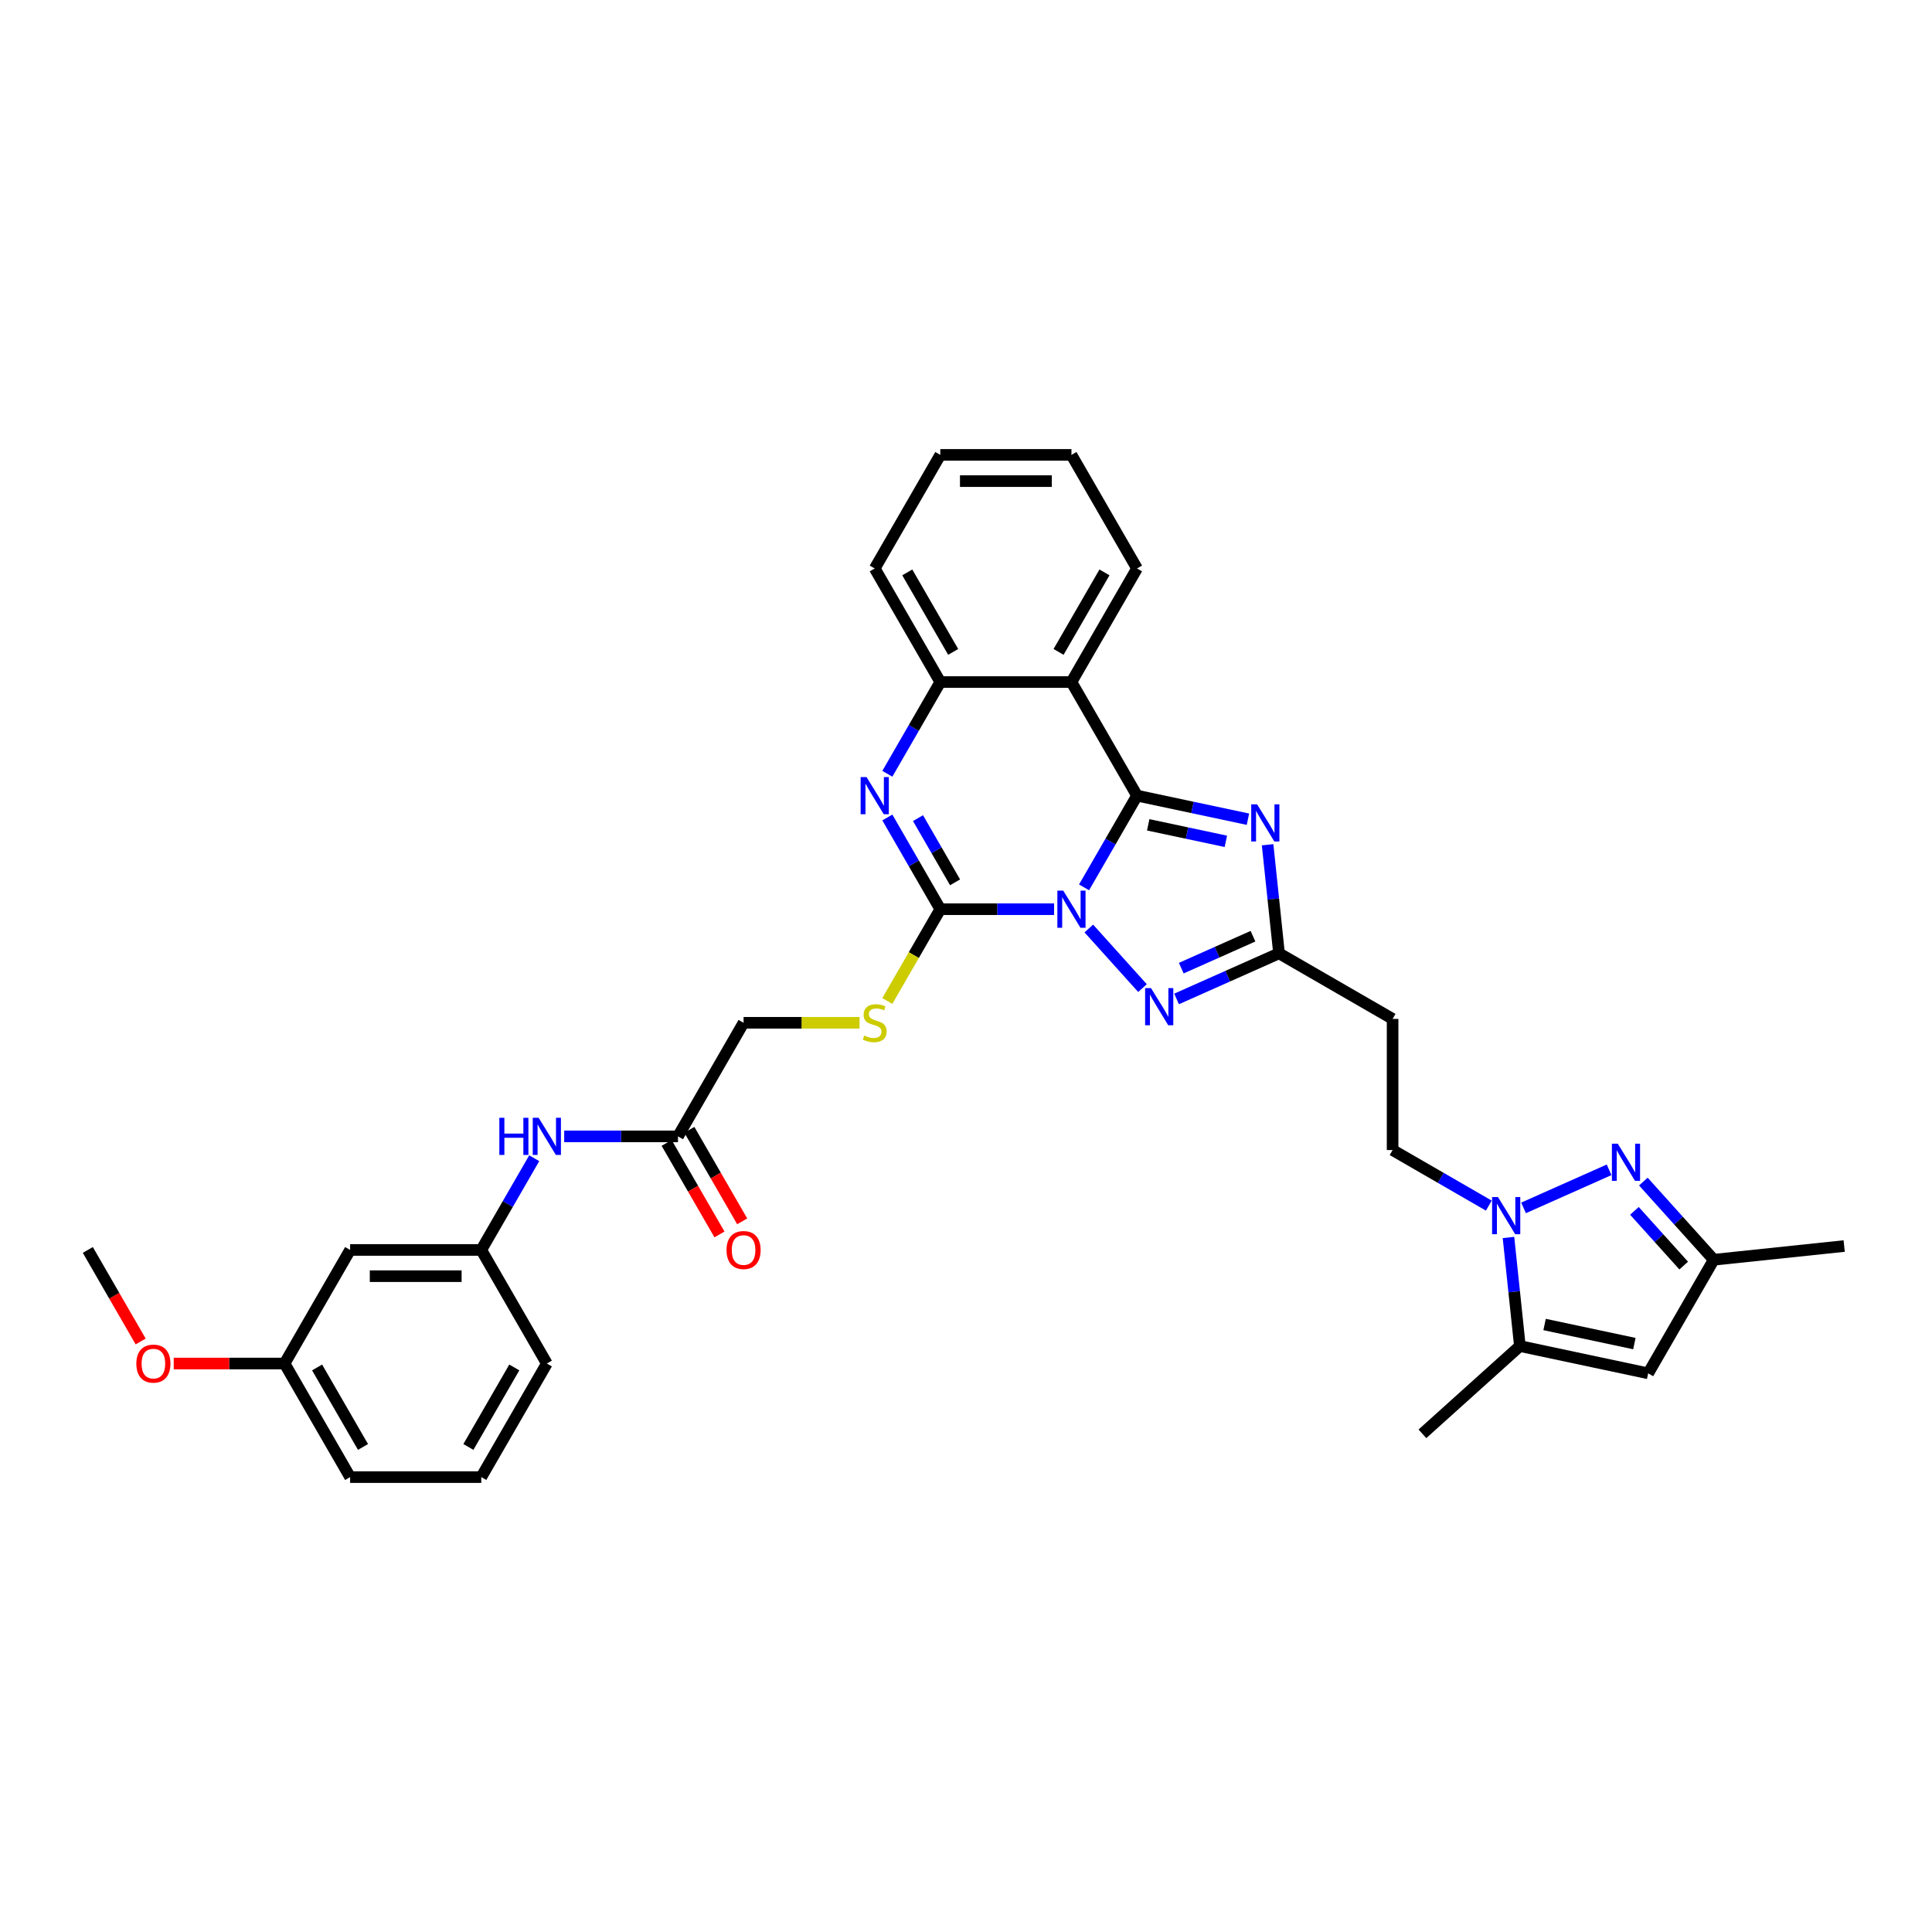 <?xml version='1.0' encoding='iso-8859-1'?>
<svg version='1.1' baseProfile='full'
              xmlns='http://www.w3.org/2000/svg'
                      xmlns:rdkit='http://www.rdkit.org/xml'
                      xmlns:xlink='http://www.w3.org/1999/xlink'
                  xml:space='preserve'
width='1000px' height='1000px' viewBox='0 0 1000 1000'>
<!-- END OF HEADER -->
<rect style='opacity:1.0;fill:#FFFFFF;stroke:none' width='1000' height='1000' x='0' y='0'> </rect>
<path class='bond-0' d='M 561.11,459.296 L 574.817,435.556' style='fill:none;fill-rule:evenodd;stroke:#0000FF;stroke-width:6px;stroke-linecap:butt;stroke-linejoin:miter;stroke-opacity:1' />
<path class='bond-0' d='M 574.817,435.556 L 588.523,411.817' style='fill:none;fill-rule:evenodd;stroke:#000000;stroke-width:6px;stroke-linecap:butt;stroke-linejoin:miter;stroke-opacity:1' />
<path class='bond-1' d='M 545.593,470.606 L 516.145,470.606' style='fill:none;fill-rule:evenodd;stroke:#0000FF;stroke-width:6px;stroke-linecap:butt;stroke-linejoin:miter;stroke-opacity:1' />
<path class='bond-1' d='M 516.145,470.606 L 486.697,470.606' style='fill:none;fill-rule:evenodd;stroke:#000000;stroke-width:6px;stroke-linecap:butt;stroke-linejoin:miter;stroke-opacity:1' />
<path class='bond-3' d='M 563.569,480.588 L 591.352,511.444' style='fill:none;fill-rule:evenodd;stroke:#0000FF;stroke-width:6px;stroke-linecap:butt;stroke-linejoin:miter;stroke-opacity:1' />
<path class='bond-2' d='M 588.523,411.817 L 617.229,417.918' style='fill:none;fill-rule:evenodd;stroke:#000000;stroke-width:6px;stroke-linecap:butt;stroke-linejoin:miter;stroke-opacity:1' />
<path class='bond-2' d='M 617.229,417.918 L 645.935,424.02' style='fill:none;fill-rule:evenodd;stroke:#0000FF;stroke-width:6px;stroke-linecap:butt;stroke-linejoin:miter;stroke-opacity:1' />
<path class='bond-2' d='M 594.312,426.927 L 614.406,431.198' style='fill:none;fill-rule:evenodd;stroke:#000000;stroke-width:6px;stroke-linecap:butt;stroke-linejoin:miter;stroke-opacity:1' />
<path class='bond-2' d='M 614.406,431.198 L 634.5,435.47' style='fill:none;fill-rule:evenodd;stroke:#0000FF;stroke-width:6px;stroke-linecap:butt;stroke-linejoin:miter;stroke-opacity:1' />
<path class='bond-5' d='M 588.523,411.817 L 554.581,353.028' style='fill:none;fill-rule:evenodd;stroke:#000000;stroke-width:6px;stroke-linecap:butt;stroke-linejoin:miter;stroke-opacity:1' />
<path class='bond-4' d='M 486.697,470.606 L 472.991,446.866' style='fill:none;fill-rule:evenodd;stroke:#000000;stroke-width:6px;stroke-linecap:butt;stroke-linejoin:miter;stroke-opacity:1' />
<path class='bond-4' d='M 472.991,446.866 L 459.285,423.126' style='fill:none;fill-rule:evenodd;stroke:#0000FF;stroke-width:6px;stroke-linecap:butt;stroke-linejoin:miter;stroke-opacity:1' />
<path class='bond-4' d='M 494.343,456.695 L 484.749,440.077' style='fill:none;fill-rule:evenodd;stroke:#000000;stroke-width:6px;stroke-linecap:butt;stroke-linejoin:miter;stroke-opacity:1' />
<path class='bond-4' d='M 484.749,440.077 L 475.155,423.46' style='fill:none;fill-rule:evenodd;stroke:#0000FF;stroke-width:6px;stroke-linecap:butt;stroke-linejoin:miter;stroke-opacity:1' />
<path class='bond-13' d='M 486.697,470.606 L 472.983,494.359' style='fill:none;fill-rule:evenodd;stroke:#000000;stroke-width:6px;stroke-linecap:butt;stroke-linejoin:miter;stroke-opacity:1' />
<path class='bond-13' d='M 472.983,494.359 L 459.269,518.112' style='fill:none;fill-rule:evenodd;stroke:#CCCC00;stroke-width:6px;stroke-linecap:butt;stroke-linejoin:miter;stroke-opacity:1' />
<path class='bond-34' d='M 656.111,437.24 L 659.065,465.341' style='fill:none;fill-rule:evenodd;stroke:#0000FF;stroke-width:6px;stroke-linecap:butt;stroke-linejoin:miter;stroke-opacity:1' />
<path class='bond-34' d='M 659.065,465.341 L 662.019,493.442' style='fill:none;fill-rule:evenodd;stroke:#000000;stroke-width:6px;stroke-linecap:butt;stroke-linejoin:miter;stroke-opacity:1' />
<path class='bond-8' d='M 608.992,517.051 L 635.505,505.247' style='fill:none;fill-rule:evenodd;stroke:#0000FF;stroke-width:6px;stroke-linecap:butt;stroke-linejoin:miter;stroke-opacity:1' />
<path class='bond-8' d='M 635.505,505.247 L 662.019,493.442' style='fill:none;fill-rule:evenodd;stroke:#000000;stroke-width:6px;stroke-linecap:butt;stroke-linejoin:miter;stroke-opacity:1' />
<path class='bond-8' d='M 611.424,501.107 L 629.983,492.844' style='fill:none;fill-rule:evenodd;stroke:#0000FF;stroke-width:6px;stroke-linecap:butt;stroke-linejoin:miter;stroke-opacity:1' />
<path class='bond-8' d='M 629.983,492.844 L 648.542,484.581' style='fill:none;fill-rule:evenodd;stroke:#000000;stroke-width:6px;stroke-linecap:butt;stroke-linejoin:miter;stroke-opacity:1' />
<path class='bond-9' d='M 459.285,400.507 L 472.991,376.768' style='fill:none;fill-rule:evenodd;stroke:#0000FF;stroke-width:6px;stroke-linecap:butt;stroke-linejoin:miter;stroke-opacity:1' />
<path class='bond-9' d='M 472.991,376.768 L 486.697,353.028' style='fill:none;fill-rule:evenodd;stroke:#000000;stroke-width:6px;stroke-linecap:butt;stroke-linejoin:miter;stroke-opacity:1' />
<path class='bond-23' d='M 554.581,353.028 L 588.523,294.239' style='fill:none;fill-rule:evenodd;stroke:#000000;stroke-width:6px;stroke-linecap:butt;stroke-linejoin:miter;stroke-opacity:1' />
<path class='bond-23' d='M 547.914,337.421 L 571.674,296.269' style='fill:none;fill-rule:evenodd;stroke:#000000;stroke-width:6px;stroke-linecap:butt;stroke-linejoin:miter;stroke-opacity:1' />
<path class='bond-35' d='M 554.581,353.028 L 486.697,353.028' style='fill:none;fill-rule:evenodd;stroke:#000000;stroke-width:6px;stroke-linecap:butt;stroke-linejoin:miter;stroke-opacity:1' />
<path class='bond-6' d='M 770.608,624.02 L 745.708,609.644' style='fill:none;fill-rule:evenodd;stroke:#0000FF;stroke-width:6px;stroke-linecap:butt;stroke-linejoin:miter;stroke-opacity:1' />
<path class='bond-6' d='M 745.708,609.644 L 720.807,595.267' style='fill:none;fill-rule:evenodd;stroke:#000000;stroke-width:6px;stroke-linecap:butt;stroke-linejoin:miter;stroke-opacity:1' />
<path class='bond-7' d='M 788.584,625.208 L 832.869,605.491' style='fill:none;fill-rule:evenodd;stroke:#0000FF;stroke-width:6px;stroke-linecap:butt;stroke-linejoin:miter;stroke-opacity:1' />
<path class='bond-10' d='M 780.785,640.519 L 783.738,668.62' style='fill:none;fill-rule:evenodd;stroke:#0000FF;stroke-width:6px;stroke-linecap:butt;stroke-linejoin:miter;stroke-opacity:1' />
<path class='bond-10' d='M 783.738,668.62 L 786.692,696.721' style='fill:none;fill-rule:evenodd;stroke:#000000;stroke-width:6px;stroke-linecap:butt;stroke-linejoin:miter;stroke-opacity:1' />
<path class='bond-12' d='M 850.599,611.58 L 868.816,631.813' style='fill:none;fill-rule:evenodd;stroke:#0000FF;stroke-width:6px;stroke-linecap:butt;stroke-linejoin:miter;stroke-opacity:1' />
<path class='bond-12' d='M 868.816,631.813 L 887.034,652.046' style='fill:none;fill-rule:evenodd;stroke:#000000;stroke-width:6px;stroke-linecap:butt;stroke-linejoin:miter;stroke-opacity:1' />
<path class='bond-12' d='M 845.974,626.735 L 858.727,640.898' style='fill:none;fill-rule:evenodd;stroke:#0000FF;stroke-width:6px;stroke-linecap:butt;stroke-linejoin:miter;stroke-opacity:1' />
<path class='bond-12' d='M 858.727,640.898 L 871.479,655.061' style='fill:none;fill-rule:evenodd;stroke:#000000;stroke-width:6px;stroke-linecap:butt;stroke-linejoin:miter;stroke-opacity:1' />
<path class='bond-14' d='M 662.019,493.442 L 720.807,527.384' style='fill:none;fill-rule:evenodd;stroke:#000000;stroke-width:6px;stroke-linecap:butt;stroke-linejoin:miter;stroke-opacity:1' />
<path class='bond-25' d='M 486.697,353.028 L 452.756,294.239' style='fill:none;fill-rule:evenodd;stroke:#000000;stroke-width:6px;stroke-linecap:butt;stroke-linejoin:miter;stroke-opacity:1' />
<path class='bond-25' d='M 493.364,337.421 L 469.605,296.269' style='fill:none;fill-rule:evenodd;stroke:#000000;stroke-width:6px;stroke-linecap:butt;stroke-linejoin:miter;stroke-opacity:1' />
<path class='bond-11' d='M 786.692,696.721 L 853.092,710.835' style='fill:none;fill-rule:evenodd;stroke:#000000;stroke-width:6px;stroke-linecap:butt;stroke-linejoin:miter;stroke-opacity:1' />
<path class='bond-11' d='M 799.475,685.558 L 845.955,695.438' style='fill:none;fill-rule:evenodd;stroke:#000000;stroke-width:6px;stroke-linecap:butt;stroke-linejoin:miter;stroke-opacity:1' />
<path class='bond-24' d='M 786.692,696.721 L 736.245,742.144' style='fill:none;fill-rule:evenodd;stroke:#000000;stroke-width:6px;stroke-linecap:butt;stroke-linejoin:miter;stroke-opacity:1' />
<path class='bond-37' d='M 853.092,710.835 L 887.034,652.046' style='fill:none;fill-rule:evenodd;stroke:#000000;stroke-width:6px;stroke-linecap:butt;stroke-linejoin:miter;stroke-opacity:1' />
<path class='bond-27' d='M 887.034,652.046 L 954.545,644.95' style='fill:none;fill-rule:evenodd;stroke:#000000;stroke-width:6px;stroke-linecap:butt;stroke-linejoin:miter;stroke-opacity:1' />
<path class='bond-21' d='M 444.895,529.394 L 414.883,529.394' style='fill:none;fill-rule:evenodd;stroke:#CCCC00;stroke-width:6px;stroke-linecap:butt;stroke-linejoin:miter;stroke-opacity:1' />
<path class='bond-21' d='M 414.883,529.394 L 384.872,529.394' style='fill:none;fill-rule:evenodd;stroke:#000000;stroke-width:6px;stroke-linecap:butt;stroke-linejoin:miter;stroke-opacity:1' />
<path class='bond-16' d='M 720.807,527.384 L 720.807,595.267' style='fill:none;fill-rule:evenodd;stroke:#000000;stroke-width:6px;stroke-linecap:butt;stroke-linejoin:miter;stroke-opacity:1' />
<path class='bond-15' d='M 350.93,588.183 L 384.872,529.394' style='fill:none;fill-rule:evenodd;stroke:#000000;stroke-width:6px;stroke-linecap:butt;stroke-linejoin:miter;stroke-opacity:1' />
<path class='bond-17' d='M 350.93,588.183 L 321.482,588.183' style='fill:none;fill-rule:evenodd;stroke:#000000;stroke-width:6px;stroke-linecap:butt;stroke-linejoin:miter;stroke-opacity:1' />
<path class='bond-17' d='M 321.482,588.183 L 292.035,588.183' style='fill:none;fill-rule:evenodd;stroke:#0000FF;stroke-width:6px;stroke-linecap:butt;stroke-linejoin:miter;stroke-opacity:1' />
<path class='bond-20' d='M 345.051,591.577 L 358.726,615.263' style='fill:none;fill-rule:evenodd;stroke:#000000;stroke-width:6px;stroke-linecap:butt;stroke-linejoin:miter;stroke-opacity:1' />
<path class='bond-20' d='M 358.726,615.263 L 372.401,638.948' style='fill:none;fill-rule:evenodd;stroke:#FF0000;stroke-width:6px;stroke-linecap:butt;stroke-linejoin:miter;stroke-opacity:1' />
<path class='bond-20' d='M 356.809,584.789 L 370.484,608.475' style='fill:none;fill-rule:evenodd;stroke:#000000;stroke-width:6px;stroke-linecap:butt;stroke-linejoin:miter;stroke-opacity:1' />
<path class='bond-20' d='M 370.484,608.475 L 384.159,632.16' style='fill:none;fill-rule:evenodd;stroke:#FF0000;stroke-width:6px;stroke-linecap:butt;stroke-linejoin:miter;stroke-opacity:1' />
<path class='bond-18' d='M 276.517,599.493 L 262.811,623.232' style='fill:none;fill-rule:evenodd;stroke:#0000FF;stroke-width:6px;stroke-linecap:butt;stroke-linejoin:miter;stroke-opacity:1' />
<path class='bond-18' d='M 262.811,623.232 L 249.105,646.972' style='fill:none;fill-rule:evenodd;stroke:#000000;stroke-width:6px;stroke-linecap:butt;stroke-linejoin:miter;stroke-opacity:1' />
<path class='bond-19' d='M 249.105,646.972 L 181.222,646.972' style='fill:none;fill-rule:evenodd;stroke:#000000;stroke-width:6px;stroke-linecap:butt;stroke-linejoin:miter;stroke-opacity:1' />
<path class='bond-19' d='M 238.923,660.549 L 191.404,660.549' style='fill:none;fill-rule:evenodd;stroke:#000000;stroke-width:6px;stroke-linecap:butt;stroke-linejoin:miter;stroke-opacity:1' />
<path class='bond-29' d='M 249.105,646.972 L 283.047,705.761' style='fill:none;fill-rule:evenodd;stroke:#000000;stroke-width:6px;stroke-linecap:butt;stroke-linejoin:miter;stroke-opacity:1' />
<path class='bond-22' d='M 181.222,646.972 L 147.28,705.761' style='fill:none;fill-rule:evenodd;stroke:#000000;stroke-width:6px;stroke-linecap:butt;stroke-linejoin:miter;stroke-opacity:1' />
<path class='bond-26' d='M 147.28,705.761 L 118.599,705.761' style='fill:none;fill-rule:evenodd;stroke:#000000;stroke-width:6px;stroke-linecap:butt;stroke-linejoin:miter;stroke-opacity:1' />
<path class='bond-26' d='M 118.599,705.761 L 89.918,705.761' style='fill:none;fill-rule:evenodd;stroke:#FF0000;stroke-width:6px;stroke-linecap:butt;stroke-linejoin:miter;stroke-opacity:1' />
<path class='bond-38' d='M 147.28,705.761 L 181.222,764.55' style='fill:none;fill-rule:evenodd;stroke:#000000;stroke-width:6px;stroke-linecap:butt;stroke-linejoin:miter;stroke-opacity:1' />
<path class='bond-38' d='M 164.129,707.791 L 187.888,748.943' style='fill:none;fill-rule:evenodd;stroke:#000000;stroke-width:6px;stroke-linecap:butt;stroke-linejoin:miter;stroke-opacity:1' />
<path class='bond-32' d='M 588.523,294.239 L 554.581,235.45' style='fill:none;fill-rule:evenodd;stroke:#000000;stroke-width:6px;stroke-linecap:butt;stroke-linejoin:miter;stroke-opacity:1' />
<path class='bond-33' d='M 452.756,294.239 L 486.697,235.45' style='fill:none;fill-rule:evenodd;stroke:#000000;stroke-width:6px;stroke-linecap:butt;stroke-linejoin:miter;stroke-opacity:1' />
<path class='bond-31' d='M 72.804,694.343 L 59.129,670.658' style='fill:none;fill-rule:evenodd;stroke:#FF0000;stroke-width:6px;stroke-linecap:butt;stroke-linejoin:miter;stroke-opacity:1' />
<path class='bond-31' d='M 59.129,670.658 L 45.455,646.972' style='fill:none;fill-rule:evenodd;stroke:#000000;stroke-width:6px;stroke-linecap:butt;stroke-linejoin:miter;stroke-opacity:1' />
<path class='bond-28' d='M 249.105,764.55 L 283.047,705.761' style='fill:none;fill-rule:evenodd;stroke:#000000;stroke-width:6px;stroke-linecap:butt;stroke-linejoin:miter;stroke-opacity:1' />
<path class='bond-28' d='M 242.439,748.943 L 266.198,707.791' style='fill:none;fill-rule:evenodd;stroke:#000000;stroke-width:6px;stroke-linecap:butt;stroke-linejoin:miter;stroke-opacity:1' />
<path class='bond-30' d='M 249.105,764.55 L 181.222,764.55' style='fill:none;fill-rule:evenodd;stroke:#000000;stroke-width:6px;stroke-linecap:butt;stroke-linejoin:miter;stroke-opacity:1' />
<path class='bond-36' d='M 554.581,235.45 L 486.697,235.45' style='fill:none;fill-rule:evenodd;stroke:#000000;stroke-width:6px;stroke-linecap:butt;stroke-linejoin:miter;stroke-opacity:1' />
<path class='bond-36' d='M 544.398,249.027 L 496.88,249.027' style='fill:none;fill-rule:evenodd;stroke:#000000;stroke-width:6px;stroke-linecap:butt;stroke-linejoin:miter;stroke-opacity:1' />
<path  class='atom-0' d='M 550.331 460.993
L 556.631 471.176
Q 557.256 472.18, 558.26 474
Q 559.265 475.819, 559.319 475.928
L 559.319 460.993
L 561.872 460.993
L 561.872 480.218
L 559.238 480.218
L 552.477 469.085
Q 551.689 467.782, 550.847 466.288
Q 550.033 464.795, 549.788 464.333
L 549.788 480.218
L 547.29 480.218
L 547.29 460.993
L 550.331 460.993
' fill='#0000FF'/>
<path  class='atom-3' d='M 650.673 416.318
L 656.973 426.501
Q 657.597 427.505, 658.602 429.325
Q 659.607 431.144, 659.661 431.253
L 659.661 416.318
L 662.213 416.318
L 662.213 435.543
L 659.58 435.543
L 652.818 424.41
Q 652.031 423.107, 651.189 421.613
Q 650.375 420.12, 650.13 419.658
L 650.13 435.543
L 647.632 435.543
L 647.632 416.318
L 650.673 416.318
' fill='#0000FF'/>
<path  class='atom-4' d='M 595.754 511.441
L 602.054 521.623
Q 602.678 522.628, 603.683 524.447
Q 604.688 526.266, 604.742 526.375
L 604.742 511.441
L 607.295 511.441
L 607.295 530.665
L 604.661 530.665
L 597.899 519.532
Q 597.112 518.229, 596.27 516.735
Q 595.456 515.242, 595.211 514.78
L 595.211 530.665
L 592.713 530.665
L 592.713 511.441
L 595.754 511.441
' fill='#0000FF'/>
<path  class='atom-5' d='M 448.506 402.204
L 454.806 412.387
Q 455.43 413.392, 456.435 415.211
Q 457.44 417.03, 457.494 417.139
L 457.494 402.204
L 460.046 402.204
L 460.046 421.429
L 457.412 421.429
L 450.651 410.296
Q 449.864 408.993, 449.022 407.499
Q 448.207 406.006, 447.963 405.544
L 447.963 421.429
L 445.465 421.429
L 445.465 402.204
L 448.506 402.204
' fill='#0000FF'/>
<path  class='atom-7' d='M 775.347 619.597
L 781.646 629.779
Q 782.271 630.784, 783.275 632.603
Q 784.28 634.423, 784.334 634.531
L 784.334 619.597
L 786.887 619.597
L 786.887 638.821
L 784.253 638.821
L 777.492 627.689
Q 776.704 626.385, 775.863 624.892
Q 775.048 623.398, 774.804 622.937
L 774.804 638.821
L 772.306 638.821
L 772.306 619.597
L 775.347 619.597
' fill='#0000FF'/>
<path  class='atom-8' d='M 837.361 591.986
L 843.661 602.169
Q 844.285 603.173, 845.29 604.993
Q 846.295 606.812, 846.349 606.921
L 846.349 591.986
L 848.902 591.986
L 848.902 611.211
L 846.268 611.211
L 839.506 600.078
Q 838.719 598.775, 837.877 597.281
Q 837.063 595.788, 836.818 595.326
L 836.818 611.211
L 834.32 611.211
L 834.32 591.986
L 837.361 591.986
' fill='#0000FF'/>
<path  class='atom-14' d='M 447.325 535.993
Q 447.542 536.074, 448.438 536.454
Q 449.334 536.834, 450.312 537.079
Q 451.316 537.296, 452.294 537.296
Q 454.113 537.296, 455.172 536.427
Q 456.231 535.531, 456.231 533.983
Q 456.231 532.924, 455.688 532.273
Q 455.172 531.621, 454.358 531.268
Q 453.543 530.915, 452.185 530.508
Q 450.475 529.992, 449.443 529.503
Q 448.438 529.014, 447.705 527.982
Q 446.999 526.951, 446.999 525.213
Q 446.999 522.796, 448.628 521.303
Q 450.285 519.809, 453.543 519.809
Q 455.77 519.809, 458.295 520.868
L 457.67 522.959
Q 455.362 522.009, 453.625 522.009
Q 451.751 522.009, 450.719 522.796
Q 449.687 523.556, 449.714 524.887
Q 449.714 525.919, 450.23 526.543
Q 450.773 527.168, 451.534 527.521
Q 452.321 527.874, 453.625 528.281
Q 455.362 528.824, 456.394 529.367
Q 457.426 529.91, 458.159 531.024
Q 458.919 532.11, 458.919 533.983
Q 458.919 536.644, 457.127 538.084
Q 455.362 539.495, 452.403 539.495
Q 450.692 539.495, 449.389 539.115
Q 448.112 538.762, 446.592 538.138
L 447.325 535.993
' fill='#CCCC00'/>
<path  class='atom-18' d='M 258.459 578.571
L 261.066 578.571
L 261.066 586.744
L 270.896 586.744
L 270.896 578.571
L 273.502 578.571
L 273.502 597.796
L 270.896 597.796
L 270.896 588.916
L 261.066 588.916
L 261.066 597.796
L 258.459 597.796
L 258.459 578.571
' fill='#0000FF'/>
<path  class='atom-18' d='M 278.797 578.571
L 285.097 588.753
Q 285.721 589.758, 286.726 591.577
Q 287.731 593.397, 287.785 593.505
L 287.785 578.571
L 290.338 578.571
L 290.338 597.796
L 287.704 597.796
L 280.942 586.663
Q 280.155 585.359, 279.313 583.866
Q 278.499 582.372, 278.254 581.911
L 278.254 597.796
L 275.756 597.796
L 275.756 578.571
L 278.797 578.571
' fill='#0000FF'/>
<path  class='atom-21' d='M 376.047 647.026
Q 376.047 642.41, 378.328 639.831
Q 380.609 637.251, 384.872 637.251
Q 389.135 637.251, 391.416 639.831
Q 393.697 642.41, 393.697 647.026
Q 393.697 651.697, 391.389 654.358
Q 389.081 656.992, 384.872 656.992
Q 380.636 656.992, 378.328 654.358
Q 376.047 651.724, 376.047 647.026
M 384.872 654.819
Q 387.805 654.819, 389.38 652.864
Q 390.982 650.882, 390.982 647.026
Q 390.982 643.252, 389.38 641.351
Q 387.805 639.423, 384.872 639.423
Q 381.94 639.423, 380.337 641.324
Q 378.763 643.225, 378.763 647.026
Q 378.763 650.909, 380.337 652.864
Q 381.94 654.819, 384.872 654.819
' fill='#FF0000'/>
<path  class='atom-27' d='M 70.571 705.815
Q 70.571 701.199, 72.852 698.62
Q 75.133 696.04, 79.396 696.04
Q 83.659 696.04, 85.94 698.62
Q 88.221 701.199, 88.221 705.815
Q 88.221 710.486, 85.913 713.147
Q 83.605 715.781, 79.396 715.781
Q 75.16 715.781, 72.852 713.147
Q 70.571 710.513, 70.571 705.815
M 79.396 713.608
Q 82.329 713.608, 83.904 711.653
Q 85.506 709.671, 85.506 705.815
Q 85.506 702.041, 83.904 700.14
Q 82.329 698.212, 79.396 698.212
Q 76.464 698.212, 74.862 700.113
Q 73.287 702.014, 73.287 705.815
Q 73.287 709.698, 74.862 711.653
Q 76.464 713.608, 79.396 713.608
' fill='#FF0000'/>
</svg>

